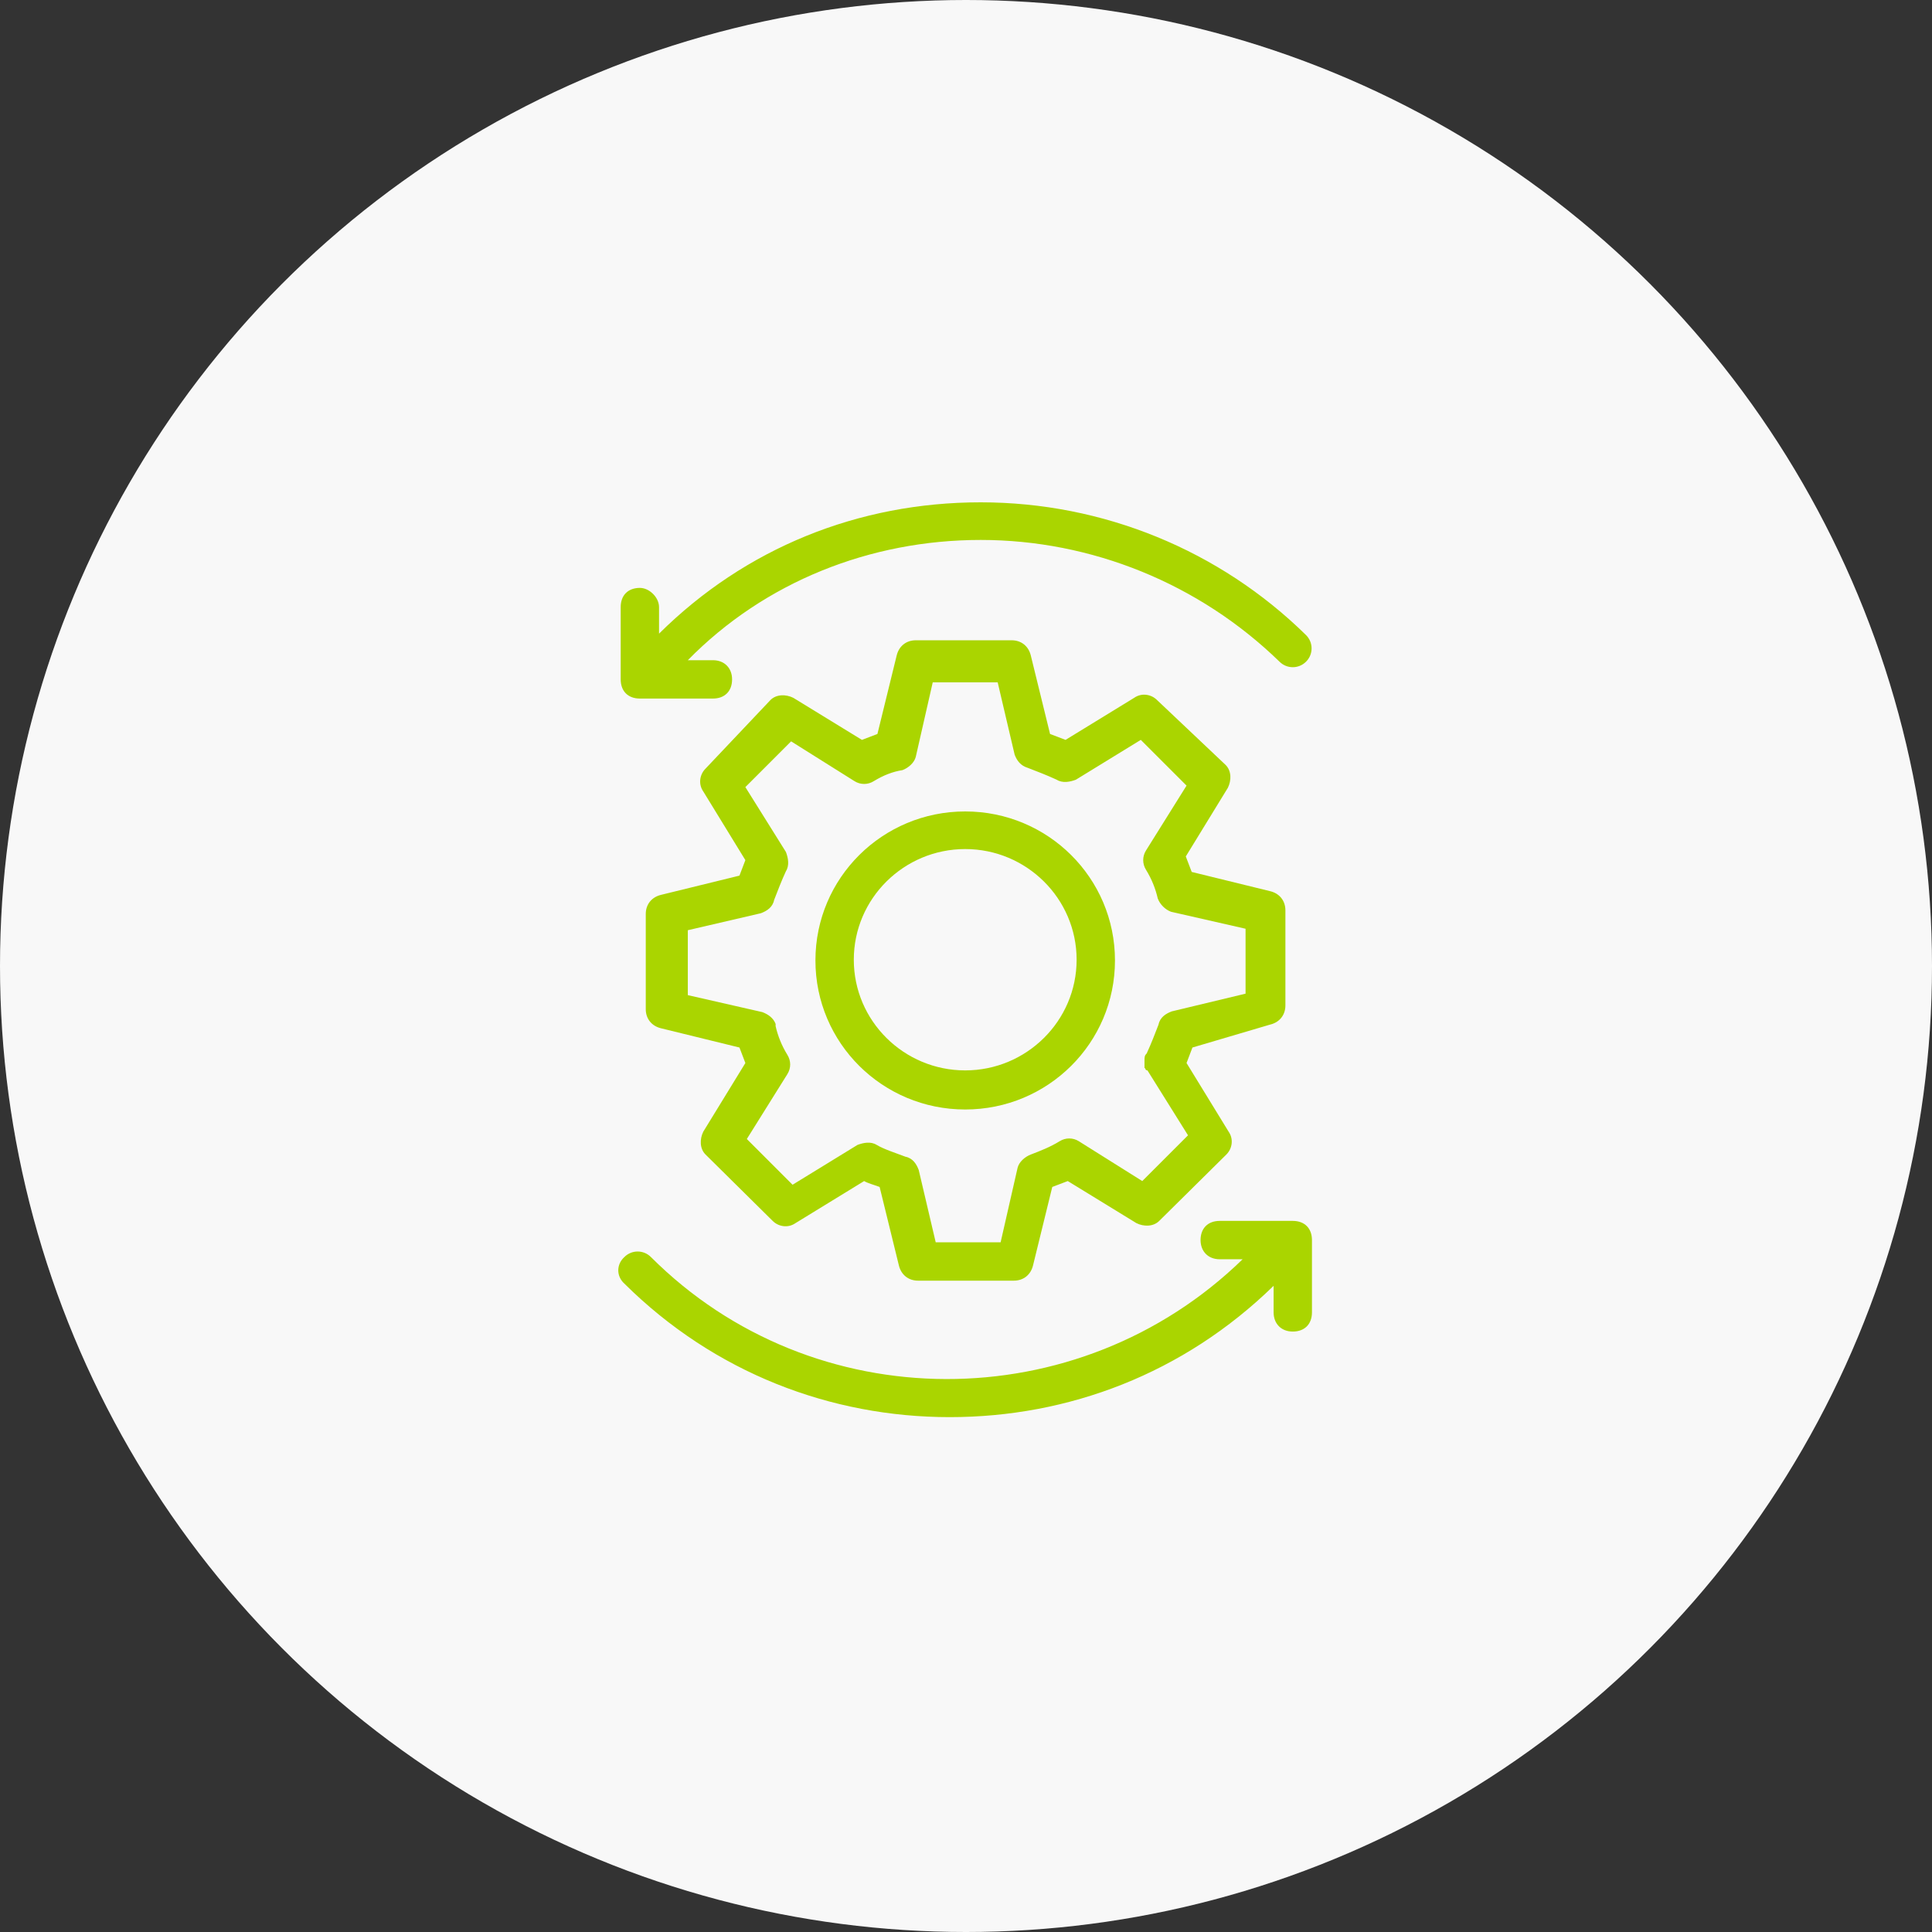 <svg width="150" height="150" viewBox="0 0 150 150" fill="none" xmlns="http://www.w3.org/2000/svg">
<rect x="0" y="0" width="150" height="150" fill="#333333" stroke="none"/>
<g clip-path="url(#clip0_987_275)">
<circle cx="75" cy="75" r="75" fill="#F8F8F8"/>
<g clip-path="url(#clip1_987_275)">
<path d="M49.679 45.644C48.762 45.644 48.19 46.217 48.19 47.134V52.747C48.19 53.664 48.762 54.236 49.679 54.236H55.349C56.266 54.236 56.839 53.664 56.839 52.747C56.839 51.888 56.266 51.258 55.349 51.258H53.402C59.359 45.186 67.55 41.921 76.142 41.921C84.734 41.921 93.097 45.301 99.34 51.372C99.913 51.945 100.829 51.945 101.402 51.372C101.975 50.8 101.975 49.883 101.402 49.31C94.701 42.723 85.645 39 76.142 39C66.639 39 57.87 42.551 51.168 49.196V47.134C51.168 46.389 50.423 45.644 49.679 45.644Z" fill="#AAD500"/>
<path d="M48.475 99.659C55.464 106.59 64.514 110.026 73.736 110.026C82.958 110.026 91.893 106.647 98.882 99.831V101.893C98.882 102.752 99.454 103.382 100.371 103.382C101.287 103.382 101.86 102.809 101.86 101.893V96.279C101.86 95.363 101.287 94.79 100.371 94.79H94.7C93.784 94.79 93.211 95.363 93.211 96.279C93.211 97.138 93.784 97.769 94.7 97.769H96.476C83.702 110.198 63.139 110.198 50.538 97.597C49.965 97.024 49.048 97.024 48.475 97.597C47.845 98.169 47.845 99.086 48.475 99.659Z" fill="#AAD500"/>
<path d="M74.938 63C68.523 63 63.31 68.155 63.31 74.57C63.31 80.986 68.523 86.141 74.938 86.141C81.354 86.141 86.566 80.986 86.566 74.57C86.566 68.155 81.354 63 74.938 63ZM74.938 83.105C70.184 83.105 66.289 79.267 66.289 74.513C66.289 69.759 70.184 65.921 74.938 65.921C79.692 65.921 83.588 69.759 83.588 74.513C83.588 79.267 79.692 83.105 74.938 83.105Z" fill="#AAD500"/>
<path d="M98.595 79.554C99.34 79.382 99.798 78.809 99.798 78.064V70.675C99.798 69.931 99.34 69.358 98.595 69.186L92.524 67.697C92.352 67.239 92.237 66.952 92.065 66.494L95.33 61.167C95.617 60.594 95.617 59.849 95.159 59.391L89.832 54.351C89.373 53.892 88.629 53.778 88.056 54.179L82.729 57.444C82.271 57.272 81.984 57.157 81.526 56.985L80.037 50.914C79.865 50.169 79.292 49.711 78.547 49.711H71.101C70.356 49.711 69.784 50.169 69.612 50.914L68.123 56.985C67.664 57.157 67.378 57.272 66.92 57.444L61.593 54.179C61.02 53.892 60.275 53.892 59.817 54.351L54.776 59.678C54.318 60.136 54.204 60.88 54.605 61.453L57.87 66.78C57.698 67.239 57.583 67.525 57.411 67.983L51.34 69.472C50.595 69.644 50.137 70.217 50.137 70.962V78.351C50.137 79.095 50.595 79.668 51.34 79.84L57.411 81.329C57.583 81.787 57.698 82.074 57.87 82.532L54.605 87.859C54.318 88.432 54.318 89.177 54.776 89.635L59.989 94.79C60.447 95.248 61.192 95.363 61.764 94.962L67.091 91.697C67.378 91.869 67.836 91.983 68.294 92.155L69.784 98.227C69.956 98.971 70.528 99.43 71.273 99.43H78.719C79.464 99.43 80.037 98.971 80.209 98.227L81.698 92.155C82.156 91.983 82.442 91.869 82.901 91.697L88.228 94.962C88.8 95.248 89.545 95.248 90.003 94.79L95.216 89.635C95.674 89.177 95.789 88.432 95.388 87.859L92.123 82.532C92.294 82.074 92.409 81.787 92.581 81.329L98.595 79.554ZM88.915 82.933C88.915 82.933 88.915 83.105 89.087 83.105L92.237 88.145L88.686 91.697L83.76 88.604C83.302 88.317 82.729 88.317 82.271 88.604C81.526 89.062 80.781 89.348 80.037 89.635C79.578 89.807 79.12 90.208 79.006 90.666L77.688 96.451H72.648L71.33 90.838C71.158 90.379 70.872 89.921 70.299 89.807C69.555 89.52 68.638 89.234 68.065 88.89C67.607 88.604 67.034 88.718 66.576 88.89L61.535 91.983L57.984 88.432L61.134 83.391C61.421 82.933 61.421 82.36 61.134 81.902C60.676 81.157 60.39 80.413 60.218 79.668V79.496C60.046 79.038 59.645 78.752 59.187 78.58L53.402 77.262V72.222L59.072 70.904C59.531 70.733 59.989 70.446 60.103 69.873C60.39 69.129 60.676 68.384 61.02 67.639C61.306 67.181 61.192 66.608 61.02 66.15L57.87 61.11L61.421 57.558L66.347 60.651C66.805 60.938 67.378 60.938 67.836 60.651C68.581 60.193 69.325 59.907 70.07 59.792C70.528 59.62 70.987 59.219 71.101 58.761L72.418 52.976H77.459L78.776 58.589C78.948 59.047 79.235 59.449 79.808 59.62C80.552 59.907 81.297 60.193 82.041 60.537C82.5 60.823 83.073 60.709 83.531 60.537L88.571 57.444L92.123 60.995L88.972 66.036C88.686 66.494 88.686 67.067 88.972 67.525C89.43 68.269 89.717 69.014 89.889 69.759C90.061 70.217 90.462 70.618 90.92 70.79L96.705 72.107V77.148L90.977 78.523C90.519 78.694 90.061 78.981 89.946 79.554C89.66 80.298 89.373 81.043 89.03 81.787C88.858 81.959 88.858 82.074 88.858 82.36V82.933H88.915Z" fill="#AAD500"/>
</g>
</g>
<defs>
<clipPath id="clip0_987_275">
<rect width="150" height="150" fill="white"/>
</clipPath>
<clipPath id="clip1_987_275">
<rect width="53.86" height="71.027" fill="white" transform="translate(48 39)"/>
</clipPath>
</defs>
</svg>
